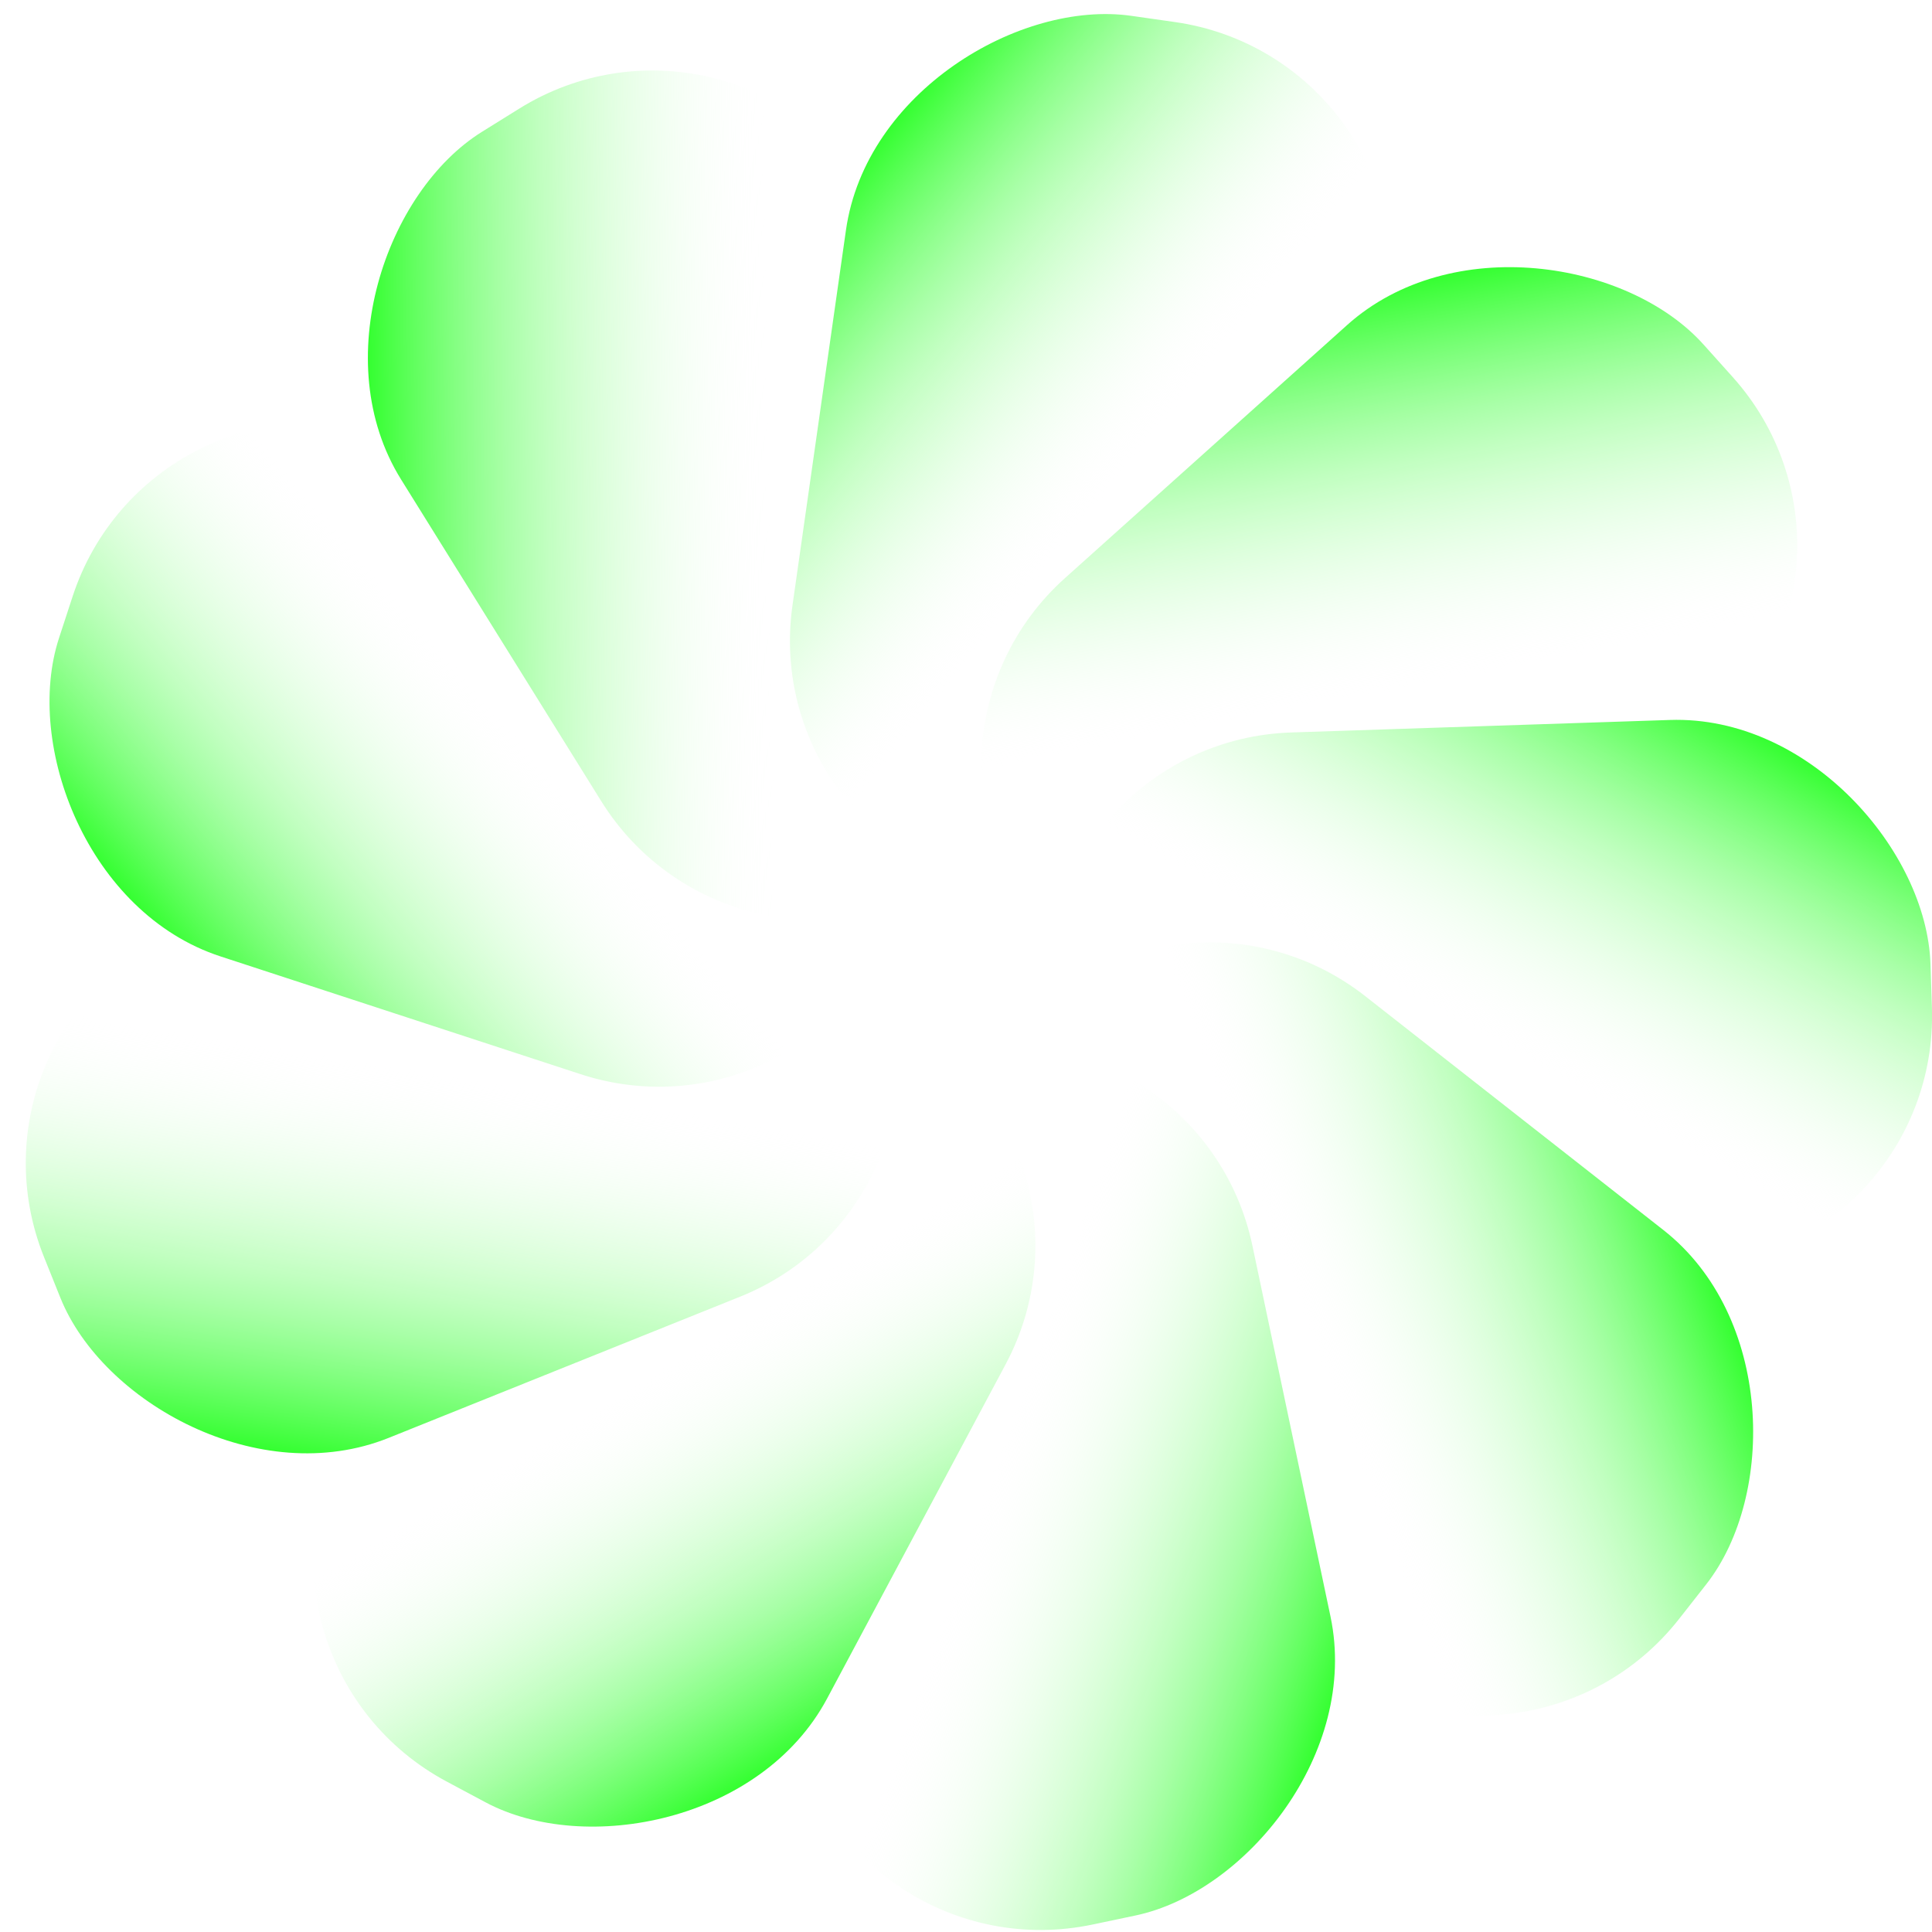 <?xml version="1.0" encoding="UTF-8"?><svg id="Layer_1" xmlns="http://www.w3.org/2000/svg" xmlns:xlink="http://www.w3.org/1999/xlink" viewBox="0 0 2630.63 2630.63"><defs><style>.cls-1{fill:url(#linear-gradient);}.cls-1,.cls-2,.cls-3,.cls-4,.cls-5,.cls-6,.cls-7,.cls-8,.cls-9{stroke-width:0px;}.cls-2{fill:url(#linear-gradient-6);}.cls-3{fill:url(#linear-gradient-5);}.cls-4{fill:url(#linear-gradient-2);}.cls-5{fill:url(#linear-gradient-7);}.cls-6{fill:url(#linear-gradient-3);}.cls-7{fill:url(#linear-gradient-9);}.cls-8{fill:url(#linear-gradient-8);}.cls-9{fill:url(#linear-gradient-4);}</style><linearGradient id="linear-gradient" x1="2942.79" y1="1480.45" x2="3623.63" y2="799.61" gradientTransform="translate(-2683.2 383.03) scale(1.43 .86)" gradientUnits="userSpaceOnUse"><stop offset="0" stop-color="#28ff24"/><stop offset=".23" stop-color="#82ff80" stop-opacity=".58"/><stop offset=".56" stop-color="#fff" stop-opacity="0"/></linearGradient><linearGradient id="linear-gradient-2" x1="2942.79" y1="1480.45" x2="3623.63" y2="799.61" gradientTransform="translate(-2880.16 830.26) scale(1.43 .86)" xlink:href="#linear-gradient"/><linearGradient id="linear-gradient-3" x1="2942.79" y1="1480.45" x2="3623.63" y2="799.61" gradientTransform="translate(-3318.52 1046.26) scale(1.43 .86)" xlink:href="#linear-gradient"/><linearGradient id="linear-gradient-4" x1="2942.79" y1="1480.45" x2="3623.63" y2="799.61" gradientTransform="translate(-3793.16 929.95) scale(1.43 .86)" xlink:href="#linear-gradient"/><linearGradient id="linear-gradient-5" x1="2942.79" y1="1480.45" x2="3623.63" y2="799.61" gradientTransform="translate(-4082 535.76) scale(1.43 .86)" xlink:href="#linear-gradient"/><linearGradient id="linear-gradient-6" x1="2942.79" y1="1480.45" x2="3623.63" y2="799.61" gradientTransform="translate(-4049.88 48.13) scale(1.43 .86)" xlink:href="#linear-gradient"/><linearGradient id="linear-gradient-7" x1="2942.79" y1="1480.45" x2="3623.63" y2="799.61" gradientTransform="translate(-3711.83 -304.77) scale(1.43 .86)" xlink:href="#linear-gradient"/><linearGradient id="linear-gradient-8" x1="2942.79" y1="1480.45" x2="3623.63" y2="799.61" gradientTransform="translate(-3226.03 -357.81) scale(1.43 .86)" xlink:href="#linear-gradient"/><linearGradient id="linear-gradient-9" x1="2942.79" y1="1480.45" x2="3623.63" y2="799.61" gradientTransform="translate(-2819.8 -86.18) scale(1.43 .86)" xlink:href="#linear-gradient"/></defs><g id="_Radial_Repeat_"><rect class="cls-1" x="1426.58" y="988.76" width="1203.2" height="747.03" rx="343.7" ry="343.7" transform="translate(4100.26 2656.78) rotate(178.11)"/></g><g id="_Radial_Repeat_-2"><rect class="cls-4" x="1229.61" y="1435.99" width="1203.2" height="747.03" rx="343.7" ry="343.7" transform="translate(2155.45 4363.43) rotate(-141.89)"/></g><g id="_Radial_Repeat_-3"><rect class="cls-6" x="791.26" y="1651.99" width="1203.2" height="747.03" rx="343.7" ry="343.7" transform="translate(-302.1 3805.9) rotate(-101.89)"/></g><g id="_Radial_Repeat_-4"><rect class="cls-9" x="316.61" y="1535.68" width="1203.2" height="747.03" rx="343.7" ry="343.7" transform="translate(-1198.42 1819.68) rotate(-61.89)"/></g><g id="_Radial_Repeat_-5"><rect class="cls-3" x="27.78" y="1141.49" width="1203.2" height="747.03" rx="343.7" ry="343.7" transform="translate(-519.53 343.95) rotate(-21.89)"/></g><g id="_Radial_Repeat_-6"><rect class="cls-2" x="59.9" y="653.86" width="1203.2" height="747.03" rx="343.7" ry="343.7" transform="translate(352.05 -154.71) rotate(18.11)"/></g><g id="_Radial_Repeat_-7"><rect class="cls-5" x="397.95" y="300.96" width="1203.2" height="747.03" rx="343.7" ry="343.7" transform="translate(1044.1 -530.53) rotate(58.11)"/></g><g id="_Radial_Repeat_-8"><rect class="cls-8" x="883.74" y="247.92" width="1203.2" height="747.03" rx="343.7" ry="343.7" transform="translate(2310.02 -761.44) rotate(98.11)"/></g><g id="_Radial_Repeat_-9"><rect class="cls-7" x="1289.98" y="519.55" width="1203.2" height="747.03" rx="343.7" ry="343.7" transform="translate(3895.99 294.75) rotate(138.11)"/></g></svg>